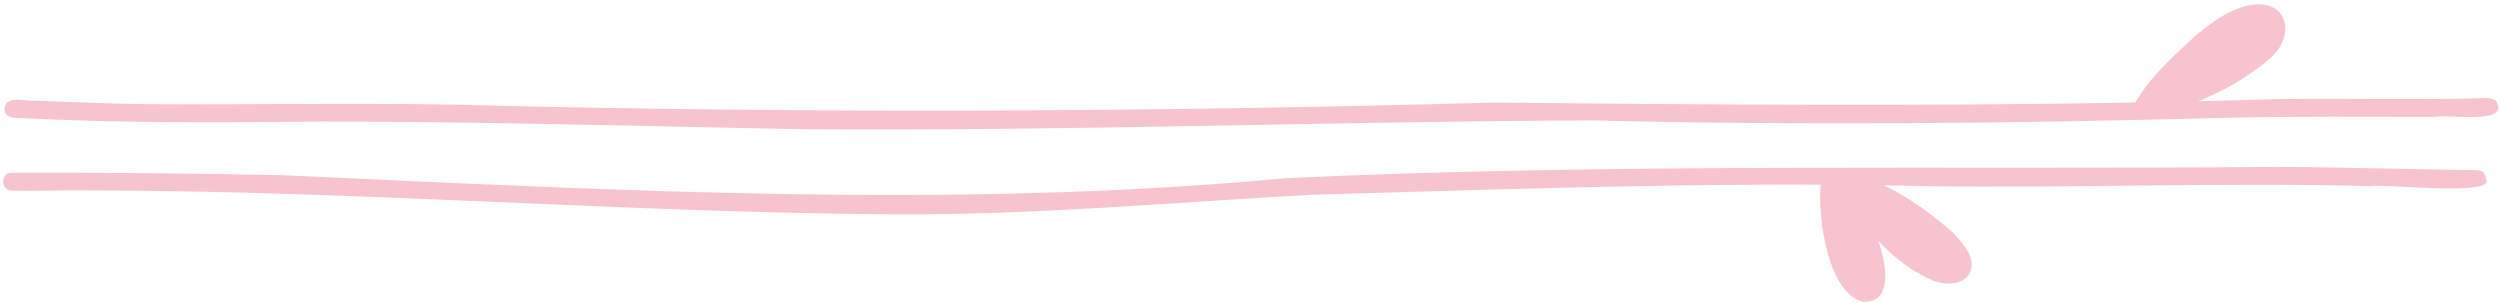 <?xml version="1.0" encoding="UTF-8"?>
<!DOCTYPE svg PUBLIC '-//W3C//DTD SVG 1.0//EN'
          'http://www.w3.org/TR/2001/REC-SVG-20010904/DTD/svg10.dtd'>
<svg height="182.3" preserveAspectRatio="xMidYMid meet" version="1.0" viewBox="-1.9 -2.6 1503.0 182.3" width="1503.0" xmlns="http://www.w3.org/2000/svg" xmlns:xlink="http://www.w3.org/1999/xlink" zoomAndPan="magnify"
><g fill="#f7c3cf" id="change1_1"
  ><path d="M1492.78,105.21c5.72,10.34-62.18,2.57-69.14,4.07c-89.22-2.32-178.46,1.28-267.69,0.04 c-8.42-0.2-16.82-0.37-25.24-0.5c15.07,7.23,29.01,17.39,41.33,28.29c5.48,5.94,13.11,13.48,11.16,22.3 c-2.85,9.19-14.61,9.89-22.26,6.86c-12.93-5.09-23.99-13.95-33.57-23.99c0.16,0.57,0.3,1.06,0.41,1.48 c3.92,11.13,8.97,35.91-9.43,34.97c-20.33-3.88-27.74-48.74-25.64-70.3c-101.91-0.49-203.79,3.21-305.66,6.04 c-83.74,4.57-167.38,12.25-251.29,11.81c-174.43-1.16-348.46-16.46-522.94-14.18c-2.59-0.01-5.18-0.12-7.77-0.12 c-6.56-0.08-6.97-10.94,0.26-10.74c53.92-0.16,107.84,0.43,161.75,1.45c201.45,9.08,403.23,20.64,604.51,1.82 c198.46-9.27,397.03-4.99,595.6-6.78c40.13,0.16,80.25,1.56,120.37,1.98C1490.47,99.74,1492.85,102.32,1492.78,105.21z"
    /><path d="M1499.97,61.83c1.15,9.6-31.52,4.28-38.14,5.84c-43.16,0.02-86.33-0.45-129.48,0.65 c-125.58,3.33-251.16,4.54-376.74,1.47c-158.77,0.59-317.53,6.58-476.33,5.29c-95.63-1.84-191.24-4.58-286.89-4.61 c-61.07,0.6-122.15,1.02-183.16-2.16c-3.75,0.39-8.63-0.9-8.44-5.58c1.16-8.67,12.61-4.15,18.51-4.76 c22.35,0.86,44.7,1.76,67.08,2.07c62.83,0.41,125.65-0.9,188.49,0.36c207.09,5.33,414.2,4.38,621.28-1.32 c128.6,1.26,257.17,2.28,385.74-0.03c8.89-15.55,22.92-27.88,35.95-39.97c9.99-8.38,21.17-16.79,34.36-18.83 c22.83-2.85,25.47,20.26,10.16,32.68c-12.6,10.71-27.28,19.14-42.79,25.35c15.81-0.37,31.63-0.79,47.45-1.28 c40.35-0.59,80.71,0.54,121.05-0.48C1492.83,56.26,1499.8,55.28,1499.97,61.83z"
  /></g
></svg
>
